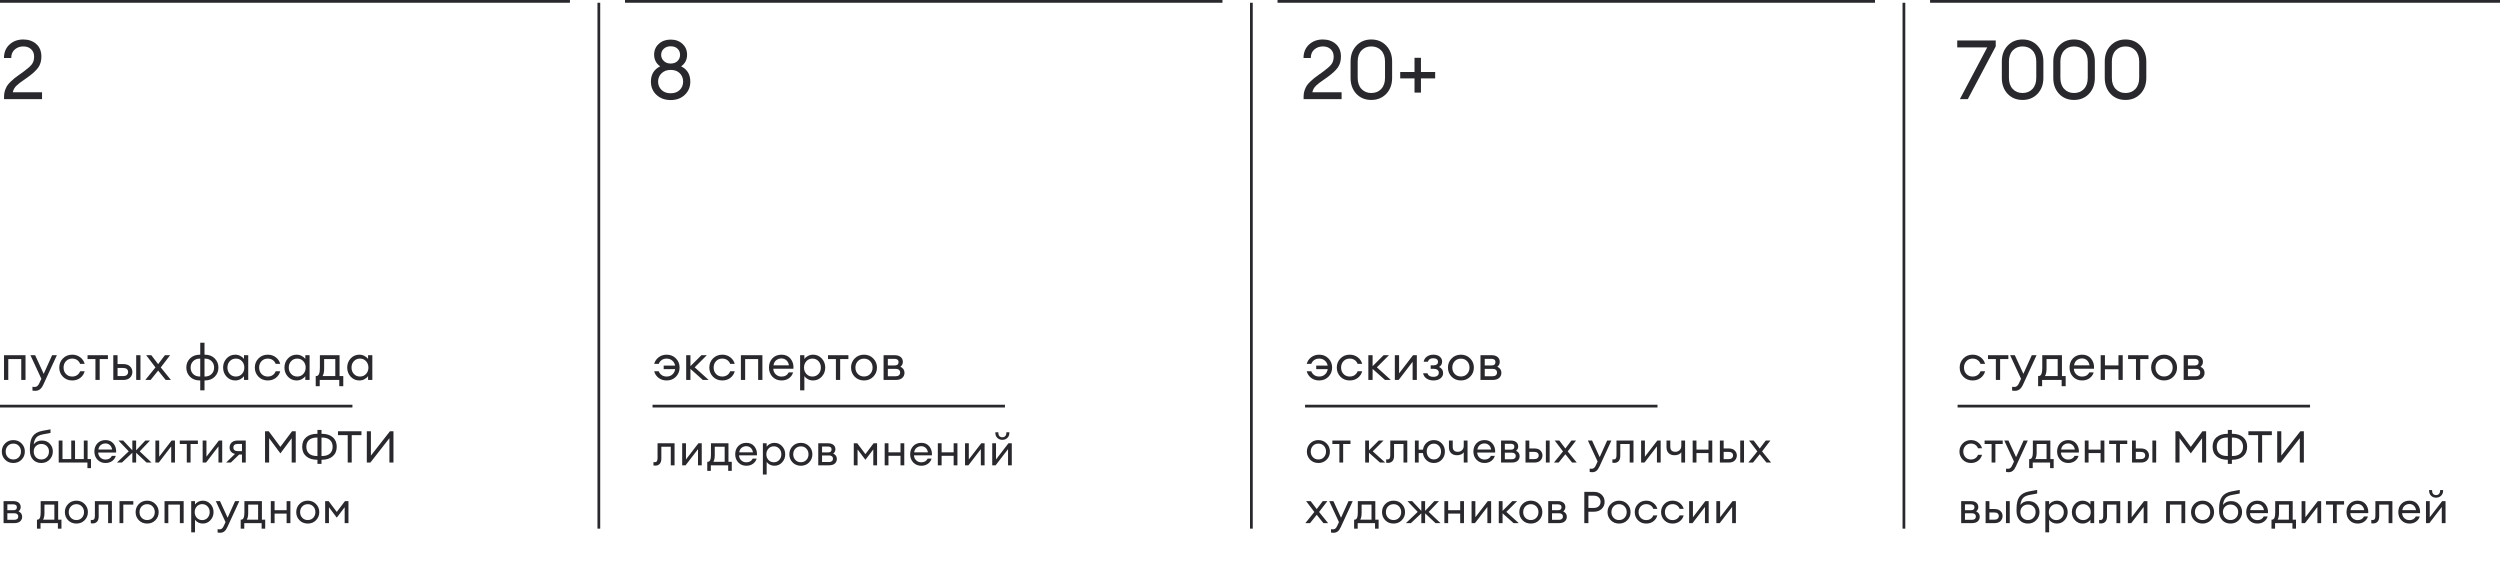 <?xml version="1.0" encoding="UTF-8"?> <svg xmlns="http://www.w3.org/2000/svg" width="908" height="206" viewBox="0 0 908 206" fill="none"> <path d="M4.848 168.16C3.643 168.16 2.64 167.76 1.84 166.96C1.051 166.149 0.656 165.163 0.656 164C0.656 162.837 1.051 161.856 1.84 161.056C2.64 160.245 3.643 159.84 4.848 159.84C6.043 159.84 7.035 160.245 7.824 161.056C8.624 161.856 9.024 162.837 9.024 164C9.024 165.163 8.624 166.149 7.824 166.96C7.035 167.76 6.043 168.16 4.848 168.16ZM2.832 166.048C3.355 166.603 4.027 166.88 4.848 166.88C5.669 166.88 6.336 166.603 6.848 166.048C7.36 165.493 7.616 164.811 7.616 164C7.616 163.189 7.36 162.507 6.848 161.952C6.336 161.397 5.669 161.12 4.848 161.12C4.027 161.12 3.355 161.397 2.832 161.952C2.32 162.507 2.064 163.189 2.064 164C2.064 164.811 2.32 165.493 2.832 166.048ZM14.999 168.16C13.741 168.16 12.732 167.744 11.975 166.912C11.229 166.08 10.855 164.987 10.855 163.632V162.816C10.855 160.853 11.207 159.387 11.911 158.416C12.615 157.435 13.767 156.789 15.367 156.48L18.343 155.936V157.248L15.671 157.744C14.53 157.947 13.703 158.331 13.191 158.896C12.69 159.461 12.375 160.293 12.247 161.392C12.941 160.464 13.922 160 15.191 160C16.396 160 17.362 160.384 18.087 161.152C18.823 161.92 19.191 162.859 19.191 163.968C19.191 165.141 18.791 166.133 17.991 166.944C17.202 167.755 16.204 168.16 14.999 168.16ZM13.015 166.064C13.527 166.608 14.188 166.88 14.999 166.88C15.81 166.88 16.477 166.608 16.999 166.064C17.522 165.52 17.783 164.821 17.783 163.968C17.783 163.168 17.522 162.517 16.999 162.016C16.487 161.504 15.831 161.248 15.031 161.248C14.21 161.248 13.538 161.509 13.015 162.032C12.503 162.544 12.247 163.189 12.247 163.968C12.247 164.821 12.503 165.52 13.015 166.064ZM33.047 166.736V170.016H31.751V168H21.319V160H22.695V166.736H25.879V160H27.255V166.736H30.439V160H31.815V166.736H33.047ZM38.309 168.16C37.146 168.16 36.181 167.765 35.413 166.976C34.656 166.187 34.277 165.195 34.277 164C34.277 162.795 34.645 161.803 35.381 161.024C36.128 160.235 37.114 159.84 38.341 159.84C39.578 159.84 40.549 160.277 41.253 161.152C41.957 162.027 42.266 163.099 42.181 164.368H35.669C35.69 165.093 35.957 165.701 36.469 166.192C36.981 166.672 37.6 166.912 38.325 166.912C39.413 166.912 40.186 166.464 40.645 165.568H42.053C41.85 166.315 41.418 166.933 40.757 167.424C40.096 167.915 39.28 168.16 38.309 168.16ZM39.877 161.632C39.44 161.248 38.912 161.056 38.293 161.056C37.674 161.056 37.12 161.243 36.629 161.616C36.149 161.989 35.85 162.544 35.733 163.28H40.725C40.597 162.555 40.314 162.005 39.877 161.632ZM53.235 168L49.443 164.448V168H48.067V164.448L44.275 168H42.467L46.755 163.92L43.027 160H44.739L48.067 163.552V160H49.443V163.552L52.787 160H54.483L50.755 163.936L55.043 168H53.235ZM57.672 168H56.44V160H57.816V165.872L62.328 160H63.544V168H62.184V162.128L57.672 168ZM67.838 168V161.264H65.294V160H71.871V161.264H69.215V168H67.838ZM74.835 168H73.603V160H74.98V165.872L79.492 160H80.707V168H79.347V162.128L74.835 168ZM82.122 168L85.354 164.864C84.725 164.715 84.24 164.437 83.898 164.032C83.557 163.616 83.386 163.12 83.386 162.544C83.386 161.808 83.637 161.2 84.138 160.72C84.65 160.24 85.37 160 86.298 160H89.258V168H87.882V165.088H86.858L83.85 168H82.122ZM86.378 163.856H87.882V161.232H86.378C85.301 161.232 84.762 161.675 84.762 162.56C84.762 162.976 84.901 163.296 85.178 163.52C85.466 163.744 85.866 163.856 86.378 163.856ZM96.26 156.64H97.62L101.828 162.304L106.068 156.64H107.412V168H105.94V159.168L101.844 164.672L97.748 159.168V168H96.26V156.64ZM115.296 165.632V158.912H115.2C113.909 158.901 112.928 159.195 112.256 159.792C111.595 160.379 111.264 161.2 111.264 162.256C111.264 163.323 111.595 164.155 112.256 164.752C112.917 165.339 113.899 165.632 115.2 165.632H115.296ZM116.768 168.48H115.296V166.992H115.216C113.531 166.992 112.197 166.571 111.216 165.728C110.245 164.885 109.76 163.728 109.76 162.256C109.76 160.784 110.245 159.632 111.216 158.8C112.187 157.968 113.52 157.552 115.216 157.552H115.296V156.16H116.768V157.552H116.864C118.56 157.552 119.888 157.968 120.848 158.8C121.819 159.632 122.304 160.784 122.304 162.256C122.304 163.728 121.813 164.885 120.832 165.728C119.861 166.571 118.539 166.992 116.864 166.992H116.768V168.48ZM116.768 165.632H116.864C118.165 165.632 119.147 165.339 119.808 164.752C120.48 164.155 120.816 163.323 120.816 162.256C120.816 161.2 120.48 160.379 119.808 159.792C119.136 159.195 118.155 158.901 116.864 158.912H116.768V165.632ZM126.29 168V158.048H122.754V156.64H131.282V158.048H127.746V168H126.29ZM134.521 168H133.225V156.64H134.713V165.472L141.625 156.64H142.905V168H141.433V159.152L134.521 168ZM1.296 190V182H4.784C5.669 182 6.347 182.197 6.816 182.592C7.285 182.987 7.52 183.515 7.52 184.176C7.52 184.805 7.259 185.323 6.736 185.728C7.611 186.155 8.048 186.805 8.048 187.68C8.048 188.352 7.808 188.907 7.328 189.344C6.848 189.781 6.128 190 5.168 190H1.296ZM2.672 188.8H5.248C5.675 188.8 6.011 188.693 6.256 188.48C6.512 188.267 6.64 187.973 6.64 187.6C6.64 187.227 6.512 186.939 6.256 186.736C6.011 186.523 5.675 186.416 5.248 186.416H2.672V188.8ZM2.672 185.312H4.896C5.717 185.312 6.128 184.955 6.128 184.24C6.128 183.867 6.011 183.6 5.776 183.44C5.541 183.269 5.248 183.184 4.896 183.184H2.672V185.312ZM13.426 188.736H13.618C14.386 188.736 14.77 187.872 14.77 186.144V182H21.122V188.736H22.322V192.016H21.026V190H14.722V192.016H13.426V188.736ZM16.146 183.264V186.368C16.146 187.371 15.981 188.16 15.65 188.736H19.746V183.264H16.146ZM27.75 190.16C26.544 190.16 25.542 189.76 24.742 188.96C23.953 188.149 23.558 187.163 23.558 186C23.558 184.837 23.953 183.856 24.742 183.056C25.542 182.245 26.544 181.84 27.75 181.84C28.945 181.84 29.936 182.245 30.726 183.056C31.526 183.856 31.926 184.837 31.926 186C31.926 187.163 31.526 188.149 30.726 188.96C29.936 189.76 28.945 190.16 27.75 190.16ZM25.734 188.048C26.256 188.603 26.928 188.88 27.75 188.88C28.571 188.88 29.238 188.603 29.75 188.048C30.262 187.493 30.518 186.811 30.518 186C30.518 185.189 30.262 184.507 29.75 183.952C29.238 183.397 28.571 183.12 27.75 183.12C26.928 183.12 26.256 183.397 25.734 183.952C25.222 184.507 24.966 185.189 24.966 186C24.966 186.811 25.222 187.493 25.734 188.048ZM33.696 190.112C33.333 190.112 33.093 190.096 32.976 190.064V188.832C33.051 188.853 33.221 188.864 33.488 188.864C33.819 188.864 34.064 188.752 34.224 188.528C34.384 188.293 34.464 187.883 34.464 187.296V182H40.64V190H39.264V183.264H35.84V187.584C35.84 188.405 35.643 189.035 35.248 189.472C34.853 189.899 34.336 190.112 33.696 190.112ZM43.408 190V182H48.416V183.264H44.785V190H43.408ZM53.449 190.16C52.243 190.16 51.241 189.76 50.441 188.96C49.651 188.149 49.257 187.163 49.257 186C49.257 184.837 49.651 183.856 50.441 183.056C51.241 182.245 52.243 181.84 53.449 181.84C54.643 181.84 55.635 182.245 56.425 183.056C57.225 183.856 57.625 184.837 57.625 186C57.625 187.163 57.225 188.149 56.425 188.96C55.635 189.76 54.643 190.16 53.449 190.16ZM51.433 188.048C51.955 188.603 52.627 188.88 53.449 188.88C54.27 188.88 54.937 188.603 55.449 188.048C55.961 187.493 56.217 186.811 56.217 186C56.217 185.189 55.961 184.507 55.449 183.952C54.937 183.397 54.27 183.12 53.449 183.12C52.627 183.12 51.955 183.397 51.433 183.952C50.921 184.507 50.665 185.189 50.665 186C50.665 186.811 50.921 187.493 51.433 188.048ZM59.76 190V182H66.704V190H65.328V183.264H61.136V190H59.76ZM70.827 193.344H69.451V182H70.827V183.232C71.104 182.827 71.494 182.496 71.995 182.24C72.507 181.973 73.056 181.84 73.643 181.84C74.752 181.84 75.68 182.245 76.427 183.056C77.184 183.867 77.563 184.848 77.563 186C77.563 187.152 77.184 188.133 76.427 188.944C75.68 189.755 74.752 190.16 73.643 190.16C73.056 190.16 72.507 190.032 71.995 189.776C71.494 189.509 71.104 189.173 70.827 188.768V193.344ZM71.483 188.064C71.995 188.619 72.646 188.896 73.435 188.896C74.224 188.896 74.875 188.619 75.387 188.064C75.899 187.509 76.155 186.821 76.155 186C76.155 185.179 75.899 184.491 75.387 183.936C74.875 183.381 74.224 183.104 73.435 183.104C72.646 183.104 71.995 183.381 71.483 183.936C70.971 184.491 70.715 185.179 70.715 186C70.715 186.821 70.971 187.509 71.483 188.064ZM86.924 182L82.588 191.424C82.258 192.16 81.885 192.688 81.469 193.008C81.063 193.339 80.551 193.504 79.933 193.504C79.538 193.504 79.239 193.477 79.037 193.424V192.208C79.197 192.24 79.458 192.256 79.82 192.256C80.418 192.256 80.898 191.851 81.26 191.04L81.916 189.632L78.38 182H79.9L82.668 188.032L85.388 182H86.924ZM87.425 188.736H87.617C88.385 188.736 88.769 187.872 88.769 186.144V182H95.121V188.736H96.321V192.016H95.025V190H88.721V192.016H87.425V188.736ZM90.145 183.264V186.368C90.145 187.371 89.98 188.16 89.649 188.736H93.745V183.264H90.145ZM98.353 190V182H99.729V185.296H104.097V182H105.473V190H104.097V186.544H99.729V190H98.353ZM111.784 190.16C110.578 190.16 109.576 189.76 108.776 188.96C107.986 188.149 107.592 187.163 107.592 186C107.592 184.837 107.986 183.856 108.776 183.056C109.576 182.245 110.578 181.84 111.784 181.84C112.978 181.84 113.97 182.245 114.76 183.056C115.56 183.856 115.96 184.837 115.96 186C115.96 187.163 115.56 188.149 114.76 188.96C113.97 189.76 112.978 190.16 111.784 190.16ZM109.768 188.048C110.29 188.603 110.962 188.88 111.784 188.88C112.605 188.88 113.272 188.603 113.784 188.048C114.296 187.493 114.552 186.811 114.552 186C114.552 185.189 114.296 184.507 113.784 183.952C113.272 183.397 112.605 183.12 111.784 183.12C110.962 183.12 110.29 183.397 109.768 183.952C109.256 184.507 109 185.189 109 186C109 186.811 109.256 187.493 109.768 188.048ZM118.095 182H119.359L122.319 185.936L125.295 182H126.559V190H125.183V184.224L122.319 188L119.471 184.224V190H118.095V182Z" fill="#28282D"></path> <path d="M238.056 169.112C237.693 169.112 237.453 169.096 237.336 169.064V167.832C237.411 167.853 237.581 167.864 237.848 167.864C238.179 167.864 238.424 167.752 238.584 167.528C238.744 167.293 238.824 166.883 238.824 166.296V161H245V169H243.624V162.264H240.2V166.584C240.2 167.405 240.003 168.035 239.608 168.472C239.213 168.899 238.696 169.112 238.056 169.112ZM249 169H247.768V161H249.145V166.872L253.657 161H254.873V169H253.513V163.128L249 169ZM256.879 167.736H257.071C257.839 167.736 258.223 166.872 258.223 165.144V161H264.575V167.736H265.775V171.016H264.479V169H258.175V171.016H256.879V167.736ZM259.599 162.264V165.368C259.599 166.371 259.434 167.16 259.103 167.736H263.199V162.264H259.599ZM271.059 169.16C269.896 169.16 268.931 168.765 268.163 167.976C267.406 167.187 267.027 166.195 267.027 165C267.027 163.795 267.395 162.803 268.131 162.024C268.878 161.235 269.864 160.84 271.091 160.84C272.328 160.84 273.299 161.277 274.003 162.152C274.707 163.027 275.016 164.099 274.931 165.368H268.419C268.44 166.093 268.707 166.701 269.219 167.192C269.731 167.672 270.35 167.912 271.075 167.912C272.163 167.912 272.936 167.464 273.395 166.568H274.803C274.6 167.315 274.168 167.933 273.507 168.424C272.846 168.915 272.03 169.16 271.059 169.16ZM272.627 162.632C272.19 162.248 271.662 162.056 271.043 162.056C270.424 162.056 269.87 162.243 269.379 162.616C268.899 162.989 268.6 163.544 268.483 164.28H273.475C273.347 163.555 273.064 163.005 272.627 162.632ZM278.453 172.344H277.077V161H278.453V162.232C278.73 161.827 279.119 161.496 279.621 161.24C280.133 160.973 280.682 160.84 281.269 160.84C282.378 160.84 283.306 161.245 284.053 162.056C284.81 162.867 285.189 163.848 285.189 165C285.189 166.152 284.81 167.133 284.053 167.944C283.306 168.755 282.378 169.16 281.269 169.16C280.682 169.16 280.133 169.032 279.621 168.776C279.119 168.509 278.73 168.173 278.453 167.768V172.344ZM279.109 167.064C279.621 167.619 280.271 167.896 281.061 167.896C281.85 167.896 282.501 167.619 283.013 167.064C283.525 166.509 283.781 165.821 283.781 165C283.781 164.179 283.525 163.491 283.013 162.936C282.501 162.381 281.85 162.104 281.061 162.104C280.271 162.104 279.621 162.381 279.109 162.936C278.597 163.491 278.341 164.179 278.341 165C278.341 165.821 278.597 166.509 279.109 167.064ZM290.882 169.16C289.677 169.16 288.674 168.76 287.874 167.96C287.085 167.149 286.69 166.163 286.69 165C286.69 163.837 287.085 162.856 287.874 162.056C288.674 161.245 289.677 160.84 290.882 160.84C292.077 160.84 293.069 161.245 293.858 162.056C294.658 162.856 295.058 163.837 295.058 165C295.058 166.163 294.658 167.149 293.858 167.96C293.069 168.76 292.077 169.16 290.882 169.16ZM288.866 167.048C289.389 167.603 290.061 167.88 290.882 167.88C291.704 167.88 292.37 167.603 292.882 167.048C293.394 166.493 293.65 165.811 293.65 165C293.65 164.189 293.394 163.507 292.882 162.952C292.37 162.397 291.704 162.12 290.882 162.12C290.061 162.12 289.389 162.397 288.866 162.952C288.354 163.507 288.098 164.189 288.098 165C288.098 165.811 288.354 166.493 288.866 167.048ZM297.193 169V161H300.681C301.567 161 302.244 161.197 302.713 161.592C303.183 161.987 303.417 162.515 303.417 163.176C303.417 163.805 303.156 164.323 302.633 164.728C303.508 165.155 303.945 165.805 303.945 166.68C303.945 167.352 303.705 167.907 303.225 168.344C302.745 168.781 302.025 169 301.065 169H297.193ZM298.569 167.8H301.145C301.572 167.8 301.908 167.693 302.153 167.48C302.409 167.267 302.537 166.973 302.537 166.6C302.537 166.227 302.409 165.939 302.153 165.736C301.908 165.523 301.572 165.416 301.145 165.416H298.569V167.8ZM298.569 164.312H300.793C301.615 164.312 302.025 163.955 302.025 163.24C302.025 162.867 301.908 162.6 301.673 162.44C301.439 162.269 301.145 162.184 300.793 162.184H298.569V164.312ZM310.092 161H311.356L314.316 164.936L317.292 161H318.556V169H317.18V163.224L314.316 167L311.468 163.224V169H310.092V161ZM321.314 169V161H322.69V164.296H327.058V161H328.434V169H327.058V165.544H322.69V169H321.314ZM334.601 169.16C333.438 169.16 332.473 168.765 331.705 167.976C330.948 167.187 330.569 166.195 330.569 165C330.569 163.795 330.937 162.803 331.673 162.024C332.42 161.235 333.406 160.84 334.633 160.84C335.87 160.84 336.841 161.277 337.545 162.152C338.249 163.027 338.558 164.099 338.473 165.368H331.961C331.982 166.093 332.249 166.701 332.761 167.192C333.273 167.672 333.892 167.912 334.617 167.912C335.705 167.912 336.478 167.464 336.937 166.568H338.345C338.142 167.315 337.71 167.933 337.049 168.424C336.388 168.915 335.572 169.16 334.601 169.16ZM336.169 162.632C335.732 162.248 335.204 162.056 334.585 162.056C333.966 162.056 333.412 162.243 332.921 162.616C332.441 162.989 332.142 163.544 332.025 164.28H337.017C336.889 163.555 336.606 163.005 336.169 162.632ZM340.619 169V161H341.995V164.296H346.363V161H347.739V169H346.363V165.544H341.995V169H340.619ZM351.729 169H350.497V161H351.873V166.872L356.385 161H357.601V169H356.241V163.128L351.729 169ZM361.608 169H360.376V161H361.752V166.872L366.264 161H367.48V169H366.12V163.128L361.608 169ZM365.864 159.048C365.384 159.517 364.781 159.752 364.056 159.752C363.331 159.752 362.723 159.517 362.232 159.048C361.752 158.579 361.512 157.965 361.512 157.208V157H362.6V157.208C362.6 157.72 362.733 158.12 363 158.408C363.277 158.685 363.629 158.824 364.056 158.824C364.483 158.824 364.829 158.685 365.096 158.408C365.373 158.12 365.512 157.72 365.512 157.208V157H366.6V157.208C366.6 157.965 366.355 158.579 365.864 159.048Z" fill="#28282D"></path> <path d="M478.848 168.16C477.643 168.16 476.64 167.76 475.84 166.96C475.051 166.149 474.656 165.163 474.656 164C474.656 162.837 475.051 161.856 475.84 161.056C476.64 160.245 477.643 159.84 478.848 159.84C480.043 159.84 481.035 160.245 481.824 161.056C482.624 161.856 483.024 162.837 483.024 164C483.024 165.163 482.624 166.149 481.824 166.96C481.035 167.76 480.043 168.16 478.848 168.16ZM476.832 166.048C477.355 166.603 478.027 166.88 478.848 166.88C479.669 166.88 480.336 166.603 480.848 166.048C481.36 165.493 481.616 164.811 481.616 164C481.616 163.189 481.36 162.507 480.848 161.952C480.336 161.397 479.669 161.12 478.848 161.12C478.027 161.12 477.355 161.397 476.832 161.952C476.32 162.507 476.064 163.189 476.064 164C476.064 164.811 476.32 165.493 476.832 166.048ZM486.46 168V161.264H483.916V160H490.492V161.264H487.836V168H486.46ZM501.214 168L497.214 164.432V168H495.838V160H497.214V163.552L500.766 160H502.51L498.59 163.92L503.102 168H501.214ZM504.18 168.112C503.818 168.112 503.578 168.096 503.46 168.064V166.832C503.535 166.853 503.706 166.864 503.972 166.864C504.303 166.864 504.548 166.752 504.708 166.528C504.868 166.293 504.948 165.883 504.948 165.296V160H511.124V168H509.748V161.264H506.324V165.584C506.324 166.405 506.127 167.035 505.732 167.472C505.338 167.899 504.82 168.112 504.18 168.112ZM520.773 168.16C519.717 168.16 518.821 167.819 518.085 167.136C517.36 166.453 516.933 165.589 516.805 164.544H515.269V168H513.893V160H515.269V163.312H516.821C516.981 162.299 517.418 161.467 518.133 160.816C518.858 160.165 519.738 159.84 520.773 159.84C521.936 159.84 522.896 160.24 523.653 161.04C524.41 161.84 524.789 162.827 524.789 164C524.789 165.173 524.41 166.16 523.653 166.96C522.896 167.76 521.936 168.16 520.773 168.16ZM518.901 166.048C519.392 166.592 520.016 166.864 520.773 166.864C521.53 166.864 522.154 166.592 522.645 166.048C523.136 165.493 523.381 164.811 523.381 164C523.381 163.189 523.136 162.512 522.645 161.968C522.154 161.413 521.53 161.136 520.773 161.136C520.016 161.136 519.392 161.408 518.901 161.952C518.421 162.496 518.181 163.179 518.181 164C518.181 164.811 518.421 165.493 518.901 166.048ZM533.008 168H531.632V164.272C531.419 164.603 531.094 164.864 530.656 165.056C530.219 165.248 529.728 165.344 529.184 165.344C528.288 165.344 527.574 165.088 527.04 164.576C526.518 164.064 526.256 163.344 526.256 162.416V160H527.632V162.272C527.632 163.488 528.256 164.096 529.504 164.096C530.048 164.096 530.539 163.909 530.976 163.536C531.414 163.152 531.632 162.613 531.632 161.92V160H533.008V168ZM539.168 168.16C538.005 168.16 537.04 167.765 536.272 166.976C535.514 166.187 535.136 165.195 535.136 164C535.136 162.795 535.504 161.803 536.24 161.024C536.986 160.235 537.973 159.84 539.2 159.84C540.437 159.84 541.408 160.277 542.112 161.152C542.816 162.027 543.125 163.099 543.04 164.368H536.528C536.549 165.093 536.816 165.701 537.328 166.192C537.84 166.672 538.458 166.912 539.184 166.912C540.272 166.912 541.045 166.464 541.504 165.568H542.912C542.709 166.315 542.277 166.933 541.616 167.424C540.954 167.915 540.138 168.16 539.168 168.16ZM540.736 161.632C540.298 161.248 539.77 161.056 539.152 161.056C538.533 161.056 537.978 161.243 537.488 161.616C537.008 161.989 536.709 162.544 536.592 163.28H541.584C541.456 162.555 541.173 162.005 540.736 161.632ZM545.185 168V160H548.673C549.559 160 550.236 160.197 550.705 160.592C551.175 160.987 551.409 161.515 551.409 162.176C551.409 162.805 551.148 163.323 550.625 163.728C551.5 164.155 551.937 164.805 551.937 165.68C551.937 166.352 551.697 166.907 551.217 167.344C550.737 167.781 550.017 168 549.057 168H545.185ZM546.561 166.8H549.137C549.564 166.8 549.9 166.693 550.145 166.48C550.401 166.267 550.529 165.973 550.529 165.6C550.529 165.227 550.401 164.939 550.145 164.736C549.9 164.523 549.564 164.416 549.137 164.416H546.561V166.8ZM546.561 163.312H548.785C549.607 163.312 550.017 162.955 550.017 162.24C550.017 161.867 549.9 161.6 549.665 161.44C549.431 161.269 549.137 161.184 548.785 161.184H546.561V163.312ZM561.456 168V160H562.832V168H561.456ZM554.064 168V160H555.44V162.88H557.296C558.256 162.88 558.981 163.131 559.472 163.632C559.973 164.133 560.224 164.731 560.224 165.424C560.224 166.128 559.973 166.736 559.472 167.248C558.971 167.749 558.24 168 557.28 168H554.064ZM555.44 164.128V166.752H557.232C557.744 166.752 558.139 166.635 558.416 166.4C558.704 166.165 558.848 165.84 558.848 165.424C558.848 165.008 558.709 164.688 558.432 164.464C558.155 164.24 557.76 164.128 557.248 164.128H555.44ZM570.975 168L568.543 164.976L566.111 168H564.399L567.679 163.952L564.671 160H566.335L568.543 162.896L570.735 160H572.415L569.391 163.952L572.671 168H570.975ZM585.264 160L580.928 169.424C580.597 170.16 580.224 170.688 579.808 171.008C579.403 171.339 578.891 171.504 578.272 171.504C577.877 171.504 577.579 171.477 577.376 171.424V170.208C577.536 170.24 577.797 170.256 578.16 170.256C578.757 170.256 579.237 169.851 579.6 169.04L580.256 167.632L576.72 160H578.24L581.008 166.032L583.728 160H585.264ZM586.339 168.112C585.976 168.112 585.736 168.096 585.619 168.064V166.832C585.694 166.853 585.864 166.864 586.131 166.864C586.462 166.864 586.707 166.752 586.867 166.528C587.027 166.293 587.107 165.883 587.107 165.296V160H593.283V168H591.907V161.264H588.483V165.584C588.483 166.405 588.286 167.035 587.891 167.472C587.496 167.899 586.979 168.112 586.339 168.112ZM597.284 168H596.052V160H597.428V165.872L601.94 160H603.156V168H601.796V162.128L597.284 168ZM612.026 168H610.65V164.272C610.437 164.603 610.112 164.864 609.674 165.056C609.237 165.248 608.746 165.344 608.202 165.344C607.306 165.344 606.592 165.088 606.058 164.576C605.536 164.064 605.274 163.344 605.274 162.416V160H606.65V162.272C606.65 163.488 607.274 164.096 608.522 164.096C609.066 164.096 609.557 163.909 609.994 163.536C610.432 163.152 610.65 162.613 610.65 161.92V160H612.026V168ZM614.778 168V160H616.154V163.296H620.522V160H621.898V168H620.522V164.544H616.154V168H614.778ZM632.049 168V160H633.425V168H632.049ZM624.657 168V160H626.033V162.88H627.889C628.849 162.88 629.574 163.131 630.065 163.632C630.566 164.133 630.817 164.731 630.817 165.424C630.817 166.128 630.566 166.736 630.065 167.248C629.563 167.749 628.833 168 627.873 168H624.657ZM626.033 164.128V166.752H627.825C628.337 166.752 628.731 166.635 629.009 166.4C629.297 166.165 629.441 165.84 629.441 165.424C629.441 165.008 629.302 164.688 629.025 164.464C628.747 164.24 628.353 164.128 627.841 164.128H626.033ZM641.568 168L639.136 164.976L636.704 168H634.992L638.272 163.952L635.264 160H636.928L639.136 162.896L641.328 160H643.008L639.984 163.952L643.264 168H641.568ZM480.672 190L478.24 186.976L475.808 190H474.096L477.376 185.952L474.368 182H476.032L478.24 184.896L480.432 182H482.112L479.088 185.952L482.368 190H480.672ZM491.316 182L486.98 191.424C486.65 192.16 486.276 192.688 485.86 193.008C485.455 193.339 484.943 193.504 484.324 193.504C483.93 193.504 483.631 193.477 483.428 193.424V192.208C483.588 192.24 483.85 192.256 484.212 192.256C484.81 192.256 485.29 191.851 485.652 191.04L486.308 189.632L482.772 182H484.292L487.06 188.032L489.78 182H491.316ZM491.817 188.736H492.009C492.777 188.736 493.161 187.872 493.161 186.144V182H499.513V188.736H500.713V192.016H499.417V190H493.113V192.016H491.817V188.736ZM494.537 183.264V186.368C494.537 187.371 494.371 188.16 494.041 188.736H498.137V183.264H494.537ZM506.14 190.16C504.935 190.16 503.932 189.76 503.132 188.96C502.343 188.149 501.948 187.163 501.948 186C501.948 184.837 502.343 183.856 503.132 183.056C503.932 182.245 504.935 181.84 506.14 181.84C507.335 181.84 508.327 182.245 509.116 183.056C509.916 183.856 510.316 184.837 510.316 186C510.316 187.163 509.916 188.149 509.116 188.96C508.327 189.76 507.335 190.16 506.14 190.16ZM504.124 188.048C504.647 188.603 505.319 188.88 506.14 188.88C506.962 188.88 507.628 188.603 508.141 188.048C508.652 187.493 508.908 186.811 508.908 186C508.908 185.189 508.652 184.507 508.141 183.952C507.628 183.397 506.962 183.12 506.14 183.12C505.319 183.12 504.647 183.397 504.124 183.952C503.612 184.507 503.356 185.189 503.356 186C503.356 186.811 503.612 187.493 504.124 188.048ZM521.391 190L517.599 186.448V190H516.223V186.448L512.431 190H510.623L514.911 185.92L511.183 182H512.895L516.223 185.552V182H517.599V185.552L520.943 182H522.639L518.911 185.936L523.199 190H521.391ZM524.596 190V182H525.972V185.296H530.34V182H531.716V190H530.34V186.544H525.972V190H524.596ZM535.707 190H534.475V182H535.851V187.872L540.363 182H541.579V190H540.219V184.128L535.707 190ZM549.73 190L545.73 186.432V190H544.354V182H545.73V185.552L549.282 182H551.026L547.106 185.92L551.618 190H549.73ZM556.003 190.16C554.798 190.16 553.795 189.76 552.995 188.96C552.206 188.149 551.811 187.163 551.811 186C551.811 184.837 552.206 183.856 552.995 183.056C553.795 182.245 554.798 181.84 556.003 181.84C557.198 181.84 558.19 182.245 558.979 183.056C559.779 183.856 560.179 184.837 560.179 186C560.179 187.163 559.779 188.149 558.979 188.96C558.19 189.76 557.198 190.16 556.003 190.16ZM553.987 188.048C554.51 188.603 555.182 188.88 556.003 188.88C556.824 188.88 557.491 188.603 558.003 188.048C558.515 187.493 558.771 186.811 558.771 186C558.771 185.189 558.515 184.507 558.003 183.952C557.491 183.397 556.824 183.12 556.003 183.12C555.182 183.12 554.51 183.397 553.987 183.952C553.475 184.507 553.219 185.189 553.219 186C553.219 186.811 553.475 187.493 553.987 188.048ZM562.314 190V182H565.802C566.687 182 567.365 182.197 567.834 182.592C568.303 182.987 568.538 183.515 568.538 184.176C568.538 184.805 568.277 185.323 567.754 185.728C568.629 186.155 569.066 186.805 569.066 187.68C569.066 188.352 568.826 188.907 568.346 189.344C567.866 189.781 567.146 190 566.186 190H562.314ZM563.69 188.8H566.266C566.693 188.8 567.029 188.693 567.274 188.48C567.53 188.267 567.658 187.973 567.658 187.6C567.658 187.227 567.53 186.939 567.274 186.736C567.029 186.523 566.693 186.416 566.266 186.416H563.69V188.8ZM563.69 185.312H565.914C566.735 185.312 567.146 184.955 567.146 184.24C567.146 183.867 567.029 183.6 566.794 183.44C566.559 183.269 566.266 183.184 565.914 183.184H563.69V185.312ZM581.708 179.664C582.434 180.347 582.796 181.211 582.796 182.256C582.796 183.301 582.434 184.165 581.708 184.848C580.994 185.52 580.055 185.856 578.892 185.856H576.908V190H575.42V178.64H578.892C580.055 178.64 580.994 178.981 581.708 179.664ZM580.668 183.856C581.106 183.44 581.324 182.907 581.324 182.256C581.324 181.605 581.106 181.072 580.668 180.656C580.242 180.24 579.65 180.032 578.892 180.032H576.908V184.48H578.892C579.65 184.48 580.242 184.272 580.668 183.856ZM588.049 190.16C586.844 190.16 585.841 189.76 585.041 188.96C584.252 188.149 583.857 187.163 583.857 186C583.857 184.837 584.252 183.856 585.041 183.056C585.841 182.245 586.844 181.84 588.049 181.84C589.244 181.84 590.236 182.245 591.025 183.056C591.825 183.856 592.225 184.837 592.225 186C592.225 187.163 591.825 188.149 591.025 188.96C590.236 189.76 589.244 190.16 588.049 190.16ZM586.033 188.048C586.556 188.603 587.228 188.88 588.049 188.88C588.871 188.88 589.537 188.603 590.049 188.048C590.561 187.493 590.817 186.811 590.817 186C590.817 185.189 590.561 184.507 590.049 183.952C589.537 183.397 588.871 183.12 588.049 183.12C587.228 183.12 586.556 183.397 586.033 183.952C585.521 184.507 585.265 185.189 585.265 186C585.265 186.811 585.521 187.493 586.033 188.048ZM597.912 190.16C596.707 190.16 595.71 189.76 594.92 188.96C594.131 188.149 593.736 187.163 593.736 186C593.736 184.837 594.131 183.856 594.92 183.056C595.71 182.245 596.707 181.84 597.912 181.84C598.904 181.84 599.763 182.117 600.488 182.672C601.214 183.216 601.699 183.931 601.944 184.816H600.472C600.28 184.293 599.96 183.877 599.512 183.568C599.064 183.259 598.531 183.104 597.912 183.104C597.091 183.104 596.419 183.381 595.896 183.936C595.384 184.491 595.128 185.179 595.128 186C595.128 186.821 595.384 187.509 595.896 188.064C596.419 188.619 597.091 188.896 597.912 188.896C598.531 188.896 599.064 188.741 599.512 188.432C599.96 188.123 600.28 187.707 600.472 187.184H601.944C601.71 188.069 601.23 188.789 600.504 189.344C599.779 189.888 598.915 190.16 597.912 190.16ZM607.479 190.16C606.273 190.16 605.276 189.76 604.487 188.96C603.697 188.149 603.303 187.163 603.303 186C603.303 184.837 603.697 183.856 604.487 183.056C605.276 182.245 606.273 181.84 607.479 181.84C608.471 181.84 609.329 182.117 610.055 182.672C610.78 183.216 611.265 183.931 611.511 184.816H610.039C609.847 184.293 609.527 183.877 609.079 183.568C608.631 183.259 608.097 183.104 607.479 183.104C606.657 183.104 605.985 183.381 605.463 183.936C604.951 184.491 604.695 185.179 604.695 186C604.695 186.821 604.951 187.509 605.463 188.064C605.985 188.619 606.657 188.896 607.479 188.896C608.097 188.896 608.631 188.741 609.079 188.432C609.527 188.123 609.847 187.707 610.039 187.184H611.511C611.276 188.069 610.796 188.789 610.071 189.344C609.345 189.888 608.481 190.16 607.479 190.16ZM614.725 190H613.493V182H614.869V187.872L619.381 182H620.597V190H619.237V184.128L614.725 190ZM624.604 190H623.372V182H624.748V187.872L629.26 182H630.476V190H629.116V184.128L624.604 190Z" fill="#28282D"></path> <path d="M715.848 168.16C714.643 168.16 713.645 167.76 712.856 166.96C712.067 166.149 711.672 165.163 711.672 164C711.672 162.837 712.067 161.856 712.856 161.056C713.645 160.245 714.643 159.84 715.848 159.84C716.84 159.84 717.699 160.117 718.424 160.672C719.149 161.216 719.635 161.931 719.88 162.816H718.408C718.216 162.293 717.896 161.877 717.448 161.568C717 161.259 716.467 161.104 715.848 161.104C715.027 161.104 714.355 161.381 713.832 161.936C713.32 162.491 713.064 163.179 713.064 164C713.064 164.821 713.32 165.509 713.832 166.064C714.355 166.619 715.027 166.896 715.848 166.896C716.467 166.896 717 166.741 717.448 166.432C717.896 166.123 718.216 165.707 718.408 165.184H719.88C719.645 166.069 719.165 166.789 718.44 167.344C717.715 167.888 716.851 168.16 715.848 168.16ZM723.351 168V161.264H720.807V160H727.383V161.264H724.727V168H723.351ZM736.492 160L732.156 169.424C731.825 170.16 731.452 170.688 731.036 171.008C730.631 171.339 730.119 171.504 729.5 171.504C729.105 171.504 728.807 171.477 728.604 171.424V170.208C728.764 170.24 729.025 170.256 729.388 170.256C729.985 170.256 730.465 169.851 730.828 169.04L731.484 167.632L727.948 160H729.468L732.236 166.032L734.956 160H736.492ZM736.992 166.736H737.184C737.952 166.736 738.336 165.872 738.336 164.144V160H744.688V166.736H745.888V170.016H744.592V168H738.288V170.016H736.992V166.736ZM739.712 161.264V164.368C739.712 165.371 739.547 166.16 739.216 166.736H743.312V161.264H739.712ZM751.172 168.16C750.009 168.16 749.044 167.765 748.276 166.976C747.519 166.187 747.14 165.195 747.14 164C747.14 162.795 747.508 161.803 748.244 161.024C748.991 160.235 749.977 159.84 751.204 159.84C752.441 159.84 753.412 160.277 754.116 161.152C754.82 162.027 755.129 163.099 755.044 164.368H748.532C748.553 165.093 748.82 165.701 749.332 166.192C749.844 166.672 750.463 166.912 751.188 166.912C752.276 166.912 753.049 166.464 753.508 165.568H754.916C754.713 166.315 754.281 166.933 753.62 167.424C752.959 167.915 752.143 168.16 751.172 168.16ZM752.74 161.632C752.303 161.248 751.775 161.056 751.156 161.056C750.537 161.056 749.983 161.243 749.492 161.616C749.012 161.989 748.713 162.544 748.596 163.28H753.588C753.46 162.555 753.177 162.005 752.74 161.632ZM757.19 168V160H758.566V163.296H762.934V160H764.31V168H762.934V164.544H758.566V168H757.19ZM768.588 168V161.264H766.044V160H772.62V161.264H769.964V168H768.588ZM781.745 168V160H783.121V168H781.745ZM774.353 168V160H775.729V162.88H777.585C778.545 162.88 779.271 163.131 779.761 163.632C780.263 164.133 780.513 164.731 780.513 165.424C780.513 166.128 780.263 166.736 779.761 167.248C779.26 167.749 778.529 168 777.569 168H774.353ZM775.729 164.128V166.752H777.521C778.033 166.752 778.428 166.635 778.705 166.4C778.993 166.165 779.137 165.84 779.137 165.424C779.137 165.008 778.999 164.688 778.721 164.464C778.444 164.24 778.049 164.128 777.537 164.128H775.729ZM790.116 156.64H791.476L795.684 162.304L799.924 156.64H801.268V168H799.796V159.168L795.7 164.672L791.604 159.168V168H790.116V156.64ZM809.152 165.632V158.912H809.056C807.765 158.901 806.784 159.195 806.112 159.792C805.45 160.379 805.12 161.2 805.12 162.256C805.12 163.323 805.45 164.155 806.112 164.752C806.773 165.339 807.754 165.632 809.056 165.632H809.152ZM810.624 168.48H809.152V166.992H809.072C807.386 166.992 806.053 166.571 805.072 165.728C804.101 164.885 803.616 163.728 803.616 162.256C803.616 160.784 804.101 159.632 805.072 158.8C806.042 157.968 807.376 157.552 809.072 157.552H809.152V156.16H810.624V157.552H810.72C812.416 157.552 813.744 157.968 814.704 158.8C815.674 159.632 816.16 160.784 816.16 162.256C816.16 163.728 815.669 164.885 814.688 165.728C813.717 166.571 812.394 166.992 810.72 166.992H810.624V168.48ZM810.624 165.632H810.72C812.021 165.632 813.002 165.339 813.664 164.752C814.336 164.155 814.672 163.323 814.672 162.256C814.672 161.2 814.336 160.379 813.664 159.792C812.992 159.195 812.01 158.901 810.72 158.912H810.624V165.632ZM820.146 168V158.048H816.61V156.64H825.138V158.048H821.602V168H820.146ZM828.376 168H827.08V156.64H828.568V165.472L835.48 156.64H836.76V168H835.288V159.152L828.376 168ZM712.296 190V182H715.784C716.669 182 717.347 182.197 717.816 182.592C718.285 182.987 718.52 183.515 718.52 184.176C718.52 184.805 718.259 185.323 717.736 185.728C718.611 186.155 719.048 186.805 719.048 187.68C719.048 188.352 718.808 188.907 718.328 189.344C717.848 189.781 717.128 190 716.168 190H712.296ZM713.672 188.8H716.248C716.675 188.8 717.011 188.693 717.256 188.48C717.512 188.267 717.64 187.973 717.64 187.6C717.64 187.227 717.512 186.939 717.256 186.736C717.011 186.523 716.675 186.416 716.248 186.416H713.672V188.8ZM713.672 185.312H715.896C716.717 185.312 717.128 184.955 717.128 184.24C717.128 183.867 717.011 183.6 716.776 183.44C716.541 183.269 716.248 183.184 715.896 183.184H713.672V185.312ZM728.567 190V182H729.943V190H728.567ZM721.175 190V182H722.551V184.88H724.407C725.367 184.88 726.092 185.131 726.583 185.632C727.084 186.133 727.335 186.731 727.335 187.424C727.335 188.128 727.084 188.736 726.583 189.248C726.081 189.749 725.351 190 724.391 190H721.175ZM722.551 186.128V188.752H724.343C724.855 188.752 725.249 188.635 725.527 188.4C725.815 188.165 725.959 187.84 725.959 187.424C725.959 187.008 725.82 186.688 725.543 186.464C725.265 186.24 724.871 186.128 724.359 186.128H722.551ZM736.55 190.16C735.291 190.16 734.283 189.744 733.526 188.912C732.779 188.08 732.406 186.987 732.406 185.632V184.816C732.406 182.853 732.758 181.387 733.462 180.416C734.166 179.435 735.318 178.789 736.918 178.48L739.894 177.936V179.248L737.222 179.744C736.08 179.947 735.254 180.331 734.742 180.896C734.24 181.461 733.926 182.293 733.798 183.392C734.491 182.464 735.472 182 736.742 182C737.947 182 738.912 182.384 739.638 183.152C740.374 183.92 740.742 184.859 740.742 185.968C740.742 187.141 740.342 188.133 739.542 188.944C738.752 189.755 737.755 190.16 736.55 190.16ZM734.566 188.064C735.078 188.608 735.739 188.88 736.55 188.88C737.36 188.88 738.027 188.608 738.55 188.064C739.072 187.52 739.334 186.821 739.334 185.968C739.334 185.168 739.072 184.517 738.55 184.016C738.038 183.504 737.382 183.248 736.582 183.248C735.76 183.248 735.088 183.509 734.566 184.032C734.054 184.544 733.798 185.189 733.798 185.968C733.798 186.821 734.054 187.52 734.566 188.064ZM744.246 193.344H742.87V182H744.246V183.232C744.523 182.827 744.912 182.496 745.414 182.24C745.926 181.973 746.475 181.84 747.062 181.84C748.171 181.84 749.099 182.245 749.846 183.056C750.603 183.867 750.982 184.848 750.982 186C750.982 187.152 750.603 188.133 749.846 188.944C749.099 189.755 748.171 190.16 747.062 190.16C746.475 190.16 745.926 190.032 745.414 189.776C744.912 189.509 744.523 189.173 744.246 188.768V193.344ZM744.902 188.064C745.414 188.619 746.064 188.896 746.854 188.896C747.643 188.896 748.294 188.619 748.806 188.064C749.318 187.509 749.574 186.821 749.574 186C749.574 185.179 749.318 184.491 748.806 183.936C748.294 183.381 747.643 183.104 746.854 183.104C746.064 183.104 745.414 183.381 744.902 183.936C744.39 184.491 744.134 185.179 744.134 186C744.134 186.821 744.39 187.509 744.902 188.064ZM756.419 190.16C755.31 190.16 754.377 189.755 753.619 188.944C752.873 188.133 752.499 187.152 752.499 186C752.499 184.848 752.873 183.867 753.619 183.056C754.377 182.245 755.31 181.84 756.419 181.84C757.006 181.84 757.55 181.973 758.051 182.24C758.563 182.496 758.958 182.827 759.235 183.232V182H760.611V190H759.235V188.768C758.958 189.173 758.563 189.509 758.051 189.776C757.55 190.032 757.006 190.16 756.419 190.16ZM756.627 188.896C757.417 188.896 758.067 188.619 758.579 188.064C759.091 187.509 759.347 186.821 759.347 186C759.347 185.179 759.091 184.491 758.579 183.936C758.067 183.381 757.417 183.104 756.627 183.104C755.827 183.104 755.171 183.381 754.659 183.936C754.147 184.491 753.891 185.179 753.891 186C753.891 186.821 754.147 187.509 754.659 188.064C755.171 188.619 755.827 188.896 756.627 188.896ZM763.122 190.112C762.759 190.112 762.519 190.096 762.402 190.064V188.832C762.476 188.853 762.647 188.864 762.914 188.864C763.244 188.864 763.49 188.752 763.65 188.528C763.81 188.293 763.89 187.883 763.89 187.296V182H770.066V190H768.69V183.264H765.266V187.584C765.266 188.405 765.068 189.035 764.674 189.472C764.279 189.899 763.762 190.112 763.122 190.112ZM774.066 190H772.834V182H774.21V187.872L778.722 182H779.938V190H778.578V184.128L774.066 190ZM786.732 190V182H793.676V190H792.3V183.264H788.108V190H786.732ZM799.976 190.16C798.77 190.16 797.768 189.76 796.968 188.96C796.178 188.149 795.784 187.163 795.784 186C795.784 184.837 796.178 183.856 796.968 183.056C797.768 182.245 798.77 181.84 799.976 181.84C801.17 181.84 802.162 182.245 802.952 183.056C803.752 183.856 804.152 184.837 804.152 186C804.152 187.163 803.752 188.149 802.952 188.96C802.162 189.76 801.17 190.16 799.976 190.16ZM797.96 188.048C798.482 188.603 799.154 188.88 799.976 188.88C800.797 188.88 801.464 188.603 801.976 188.048C802.488 187.493 802.744 186.811 802.744 186C802.744 185.189 802.488 184.507 801.976 183.952C801.464 183.397 800.797 183.12 799.976 183.12C799.154 183.12 798.482 183.397 797.96 183.952C797.448 184.507 797.192 185.189 797.192 186C797.192 186.811 797.448 187.493 797.96 188.048ZM810.127 190.16C808.868 190.16 807.86 189.744 807.103 188.912C806.356 188.08 805.983 186.987 805.983 185.632V184.816C805.983 182.853 806.335 181.387 807.039 180.416C807.743 179.435 808.895 178.789 810.495 178.48L813.471 177.936V179.248L810.799 179.744C809.657 179.947 808.831 180.331 808.319 180.896C807.817 181.461 807.503 182.293 807.375 183.392C808.068 182.464 809.049 182 810.319 182C811.524 182 812.489 182.384 813.215 183.152C813.951 183.92 814.319 184.859 814.319 185.968C814.319 187.141 813.919 188.133 813.119 188.944C812.329 189.755 811.332 190.16 810.127 190.16ZM808.143 188.064C808.655 188.608 809.316 188.88 810.127 188.88C810.937 188.88 811.604 188.608 812.127 188.064C812.649 187.52 812.911 186.821 812.911 185.968C812.911 185.168 812.649 184.517 812.127 184.016C811.615 183.504 810.959 183.248 810.159 183.248C809.337 183.248 808.665 183.509 808.143 184.032C807.631 184.544 807.375 185.189 807.375 185.968C807.375 186.821 807.631 187.52 808.143 188.064ZM819.855 190.16C818.692 190.16 817.727 189.765 816.959 188.976C816.201 188.187 815.823 187.195 815.823 186C815.823 184.795 816.191 183.803 816.927 183.024C817.673 182.235 818.66 181.84 819.887 181.84C821.124 181.84 822.095 182.277 822.799 183.152C823.503 184.027 823.812 185.099 823.727 186.368H817.215C817.236 187.093 817.503 187.701 818.015 188.192C818.527 188.672 819.145 188.912 819.871 188.912C820.959 188.912 821.732 188.464 822.191 187.568H823.599C823.396 188.315 822.964 188.933 822.303 189.424C821.641 189.915 820.825 190.16 819.855 190.16ZM821.423 183.632C820.985 183.248 820.457 183.056 819.839 183.056C819.22 183.056 818.665 183.243 818.175 183.616C817.695 183.989 817.396 184.544 817.279 185.28H822.271C822.143 184.555 821.86 184.005 821.423 183.632ZM825.01 188.736H825.202C825.97 188.736 826.354 187.872 826.354 186.144V182H832.706V188.736H833.906V192.016H832.61V190H826.306V192.016H825.01V188.736ZM827.73 183.264V186.368C827.73 187.371 827.565 188.16 827.234 188.736H831.33V183.264H827.73ZM837.171 190H835.939V182H837.315V187.872L841.827 182H843.043V190H841.683V184.128L837.171 190ZM847.337 190V183.264H844.793V182H851.369V183.264H848.713V190H847.337ZM856.276 190.16C855.113 190.16 854.148 189.765 853.38 188.976C852.623 188.187 852.244 187.195 852.244 186C852.244 184.795 852.612 183.803 853.348 183.024C854.095 182.235 855.081 181.84 856.308 181.84C857.545 181.84 858.516 182.277 859.22 183.152C859.924 184.027 860.233 185.099 860.148 186.368H853.636C853.657 187.093 853.924 187.701 854.436 188.192C854.948 188.672 855.567 188.912 856.292 188.912C857.38 188.912 858.153 188.464 858.612 187.568H860.02C859.817 188.315 859.385 188.933 858.724 189.424C858.063 189.915 857.247 190.16 856.276 190.16ZM857.844 183.632C857.407 183.248 856.879 183.056 856.26 183.056C855.641 183.056 855.087 183.243 854.596 183.616C854.116 183.989 853.817 184.544 853.7 185.28H858.692C858.564 184.555 858.281 184.005 857.844 183.632ZM861.975 190.112C861.613 190.112 861.373 190.096 861.255 190.064V188.832C861.33 188.853 861.501 188.864 861.767 188.864C862.098 188.864 862.343 188.752 862.503 188.528C862.663 188.293 862.743 187.883 862.743 187.296V182H868.919V190H867.543V183.264H864.119V187.584C864.119 188.405 863.922 189.035 863.527 189.472C863.133 189.899 862.615 190.112 861.975 190.112ZM875.096 190.16C873.933 190.16 872.968 189.765 872.2 188.976C871.443 188.187 871.064 187.195 871.064 186C871.064 184.795 871.432 183.803 872.168 183.024C872.915 182.235 873.901 181.84 875.128 181.84C876.365 181.84 877.336 182.277 878.04 183.152C878.744 184.027 879.053 185.099 878.968 186.368H872.456C872.477 187.093 872.744 187.701 873.256 188.192C873.768 188.672 874.387 188.912 875.112 188.912C876.2 188.912 876.973 188.464 877.432 187.568H878.84C878.637 188.315 878.205 188.933 877.544 189.424C876.883 189.915 876.067 190.16 875.096 190.16ZM876.664 183.632C876.227 183.248 875.699 183.056 875.08 183.056C874.461 183.056 873.907 183.243 873.416 183.616C872.936 183.989 872.637 184.544 872.52 185.28H877.512C877.384 184.555 877.101 184.005 876.664 183.632ZM882.346 190H881.114V182H882.49V187.872L887.002 182H888.218V190H886.858V184.128L882.346 190ZM886.602 180.048C886.122 180.517 885.519 180.752 884.794 180.752C884.068 180.752 883.46 180.517 882.97 180.048C882.49 179.579 882.25 178.965 882.25 178.208V178H883.338V178.208C883.338 178.72 883.471 179.12 883.738 179.408C884.015 179.685 884.367 179.824 884.794 179.824C885.22 179.824 885.567 179.685 885.834 179.408C886.111 179.12 886.25 178.72 886.25 178.208V178H887.338V178.208C887.338 178.965 887.092 179.579 886.602 180.048Z" fill="#28282D"></path> <path d="M1.458 138V129H9.27V138H7.722V130.422H3.006V138H1.458ZM20.659 129L15.781 139.602C15.409 140.43 14.989 141.024 14.521 141.384C14.065 141.756 13.489 141.942 12.793 141.942C12.349 141.942 12.013 141.912 11.785 141.852V140.484C11.965 140.52 12.259 140.538 12.667 140.538C13.339 140.538 13.879 140.082 14.287 139.17L15.025 137.586L11.047 129H12.757L15.871 135.786L18.931 129H20.659ZM26.222 138.18C24.866 138.18 23.744 137.73 22.856 136.83C21.968 135.918 21.524 134.808 21.524 133.5C21.524 132.192 21.968 131.088 22.856 130.188C23.744 129.276 24.866 128.82 26.222 128.82C27.338 128.82 28.304 129.132 29.12 129.756C29.936 130.368 30.482 131.172 30.758 132.168H29.102C28.886 131.58 28.526 131.112 28.022 130.764C27.518 130.416 26.918 130.242 26.222 130.242C25.298 130.242 24.542 130.554 23.954 131.178C23.378 131.802 23.09 132.576 23.09 133.5C23.09 134.424 23.378 135.198 23.954 135.822C24.542 136.446 25.298 136.758 26.222 136.758C26.918 136.758 27.518 136.584 28.022 136.236C28.526 135.888 28.886 135.42 29.102 134.832H30.758C30.494 135.828 29.954 136.638 29.138 137.262C28.322 137.874 27.35 138.18 26.222 138.18ZM34.663 138V130.422H31.801V129H39.199V130.422H36.211V138H34.663ZM49.465 138V129H51.013V138H49.465ZM41.149 138V129H42.697V132.24H44.785C45.865 132.24 46.681 132.522 47.233 133.086C47.797 133.65 48.079 134.322 48.079 135.102C48.079 135.894 47.797 136.578 47.233 137.154C46.669 137.718 45.847 138 44.767 138H41.149ZM42.697 133.644V136.596H44.713C45.289 136.596 45.733 136.464 46.045 136.2C46.369 135.936 46.531 135.57 46.531 135.102C46.531 134.634 46.375 134.274 46.063 134.022C45.751 133.77 45.307 133.644 44.731 133.644H42.697ZM60.174 138L57.438 134.598L54.702 138H52.776L56.466 133.446L53.082 129H54.954L57.438 132.258L59.904 129H61.794L58.392 133.446L62.082 138H60.174ZM74.276 141.762H72.728V138.18H72.62C71.108 138.18 69.902 137.73 69.002 136.83C68.114 135.918 67.67 134.808 67.67 133.5C67.67 132.192 68.114 131.088 69.002 130.188C69.902 129.276 71.108 128.82 72.62 128.82H72.728V124.482H74.276V128.82H74.384C75.896 128.82 77.096 129.276 77.984 130.188C78.884 131.088 79.334 132.192 79.334 133.5C79.334 134.808 78.884 135.918 77.984 136.83C77.096 137.73 75.896 138.18 74.384 138.18H74.276V141.762ZM74.384 130.242H74.276V136.758H74.384C75.428 136.758 76.25 136.452 76.85 135.84C77.462 135.216 77.768 134.436 77.768 133.5C77.768 132.564 77.462 131.79 76.85 131.178C76.238 130.554 75.416 130.242 74.384 130.242ZM72.728 136.758V130.242H72.62C71.588 130.242 70.766 130.554 70.154 131.178C69.542 131.79 69.236 132.564 69.236 133.5C69.236 134.436 69.536 135.216 70.136 135.84C70.748 136.452 71.576 136.758 72.62 136.758H72.728ZM85.444 138.18C84.196 138.18 83.146 137.724 82.294 136.812C81.454 135.9 81.034 134.796 81.034 133.5C81.034 132.204 81.454 131.1 82.294 130.188C83.146 129.276 84.196 128.82 85.444 128.82C86.104 128.82 86.716 128.97 87.28 129.27C87.856 129.558 88.3 129.93 88.612 130.386V129H90.16V138H88.612V136.614C88.3 137.07 87.856 137.448 87.28 137.748C86.716 138.036 86.104 138.18 85.444 138.18ZM85.678 136.758C86.566 136.758 87.298 136.446 87.874 135.822C88.45 135.198 88.738 134.424 88.738 133.5C88.738 132.576 88.45 131.802 87.874 131.178C87.298 130.554 86.566 130.242 85.678 130.242C84.778 130.242 84.04 130.554 83.464 131.178C82.888 131.802 82.6 132.576 82.6 133.5C82.6 134.424 82.888 135.198 83.464 135.822C84.04 136.446 84.778 136.758 85.678 136.758ZM97.25 138.18C95.894 138.18 94.772 137.73 93.884 136.83C92.996 135.918 92.552 134.808 92.552 133.5C92.552 132.192 92.996 131.088 93.884 130.188C94.772 129.276 95.894 128.82 97.25 128.82C98.366 128.82 99.332 129.132 100.148 129.756C100.964 130.368 101.51 131.172 101.786 132.168H100.13C99.914 131.58 99.554 131.112 99.05 130.764C98.546 130.416 97.946 130.242 97.25 130.242C96.326 130.242 95.57 130.554 94.982 131.178C94.406 131.802 94.118 132.576 94.118 133.5C94.118 134.424 94.406 135.198 94.982 135.822C95.57 136.446 96.326 136.758 97.25 136.758C97.946 136.758 98.546 136.584 99.05 136.236C99.554 135.888 99.914 135.42 100.13 134.832H101.786C101.522 135.828 100.982 136.638 100.166 137.262C99.35 137.874 98.378 138.18 97.25 138.18ZM107.724 138.18C106.476 138.18 105.426 137.724 104.574 136.812C103.734 135.9 103.314 134.796 103.314 133.5C103.314 132.204 103.734 131.1 104.574 130.188C105.426 129.276 106.476 128.82 107.724 128.82C108.384 128.82 108.996 128.97 109.56 129.27C110.136 129.558 110.58 129.93 110.892 130.386V129H112.44V138H110.892V136.614C110.58 137.07 110.136 137.448 109.56 137.748C108.996 138.036 108.384 138.18 107.724 138.18ZM107.958 136.758C108.846 136.758 109.578 136.446 110.154 135.822C110.73 135.198 111.018 134.424 111.018 133.5C111.018 132.576 110.73 131.802 110.154 131.178C109.578 130.554 108.846 130.242 107.958 130.242C107.058 130.242 106.32 130.554 105.744 131.178C105.168 131.802 104.88 132.576 104.88 133.5C104.88 134.424 105.168 135.198 105.744 135.822C106.32 136.446 107.058 136.758 107.958 136.758ZM114.67 136.578H114.886C115.75 136.578 116.182 135.606 116.182 133.662V129H123.328V136.578H124.678V140.268H123.22V138H116.128V140.268H114.67V136.578ZM117.73 130.422V133.914C117.73 135.042 117.544 135.93 117.172 136.578H121.78V130.422H117.73ZM130.514 138.18C129.266 138.18 128.216 137.724 127.364 136.812C126.524 135.9 126.104 134.796 126.104 133.5C126.104 132.204 126.524 131.1 127.364 130.188C128.216 129.276 129.266 128.82 130.514 128.82C131.174 128.82 131.786 128.97 132.35 129.27C132.926 129.558 133.37 129.93 133.682 130.386V129H135.23V138H133.682V136.614C133.37 137.07 132.926 137.448 132.35 137.748C131.786 138.036 131.174 138.18 130.514 138.18ZM130.748 136.758C131.636 136.758 132.368 136.446 132.944 135.822C133.52 135.198 133.808 134.424 133.808 133.5C133.808 132.576 133.52 131.802 132.944 131.178C132.368 130.554 131.636 130.242 130.748 130.242C129.848 130.242 129.11 130.554 128.534 131.178C127.958 131.802 127.67 132.576 127.67 133.5C127.67 134.424 127.958 135.198 128.534 135.822C129.11 136.446 129.848 136.758 130.748 136.758Z" fill="#28282D"></path> <path d="M242.13 138.18C241.002 138.18 240.03 137.874 239.214 137.262C238.398 136.638 237.858 135.828 237.594 134.832H239.25C239.466 135.42 239.826 135.888 240.33 136.236C240.834 136.584 241.434 136.758 242.13 136.758C242.958 136.758 243.648 136.512 244.2 136.02C244.764 135.516 245.106 134.868 245.226 134.076H241.05V132.78H245.208C245.064 132.036 244.716 131.43 244.164 130.962C243.612 130.482 242.934 130.242 242.13 130.242C241.434 130.242 240.834 130.416 240.33 130.764C239.826 131.112 239.466 131.58 239.25 132.168H237.594C237.87 131.172 238.416 130.368 239.232 129.756C240.048 129.132 241.014 128.82 242.13 128.82C243.486 128.82 244.608 129.276 245.496 130.188C246.384 131.088 246.828 132.192 246.828 133.5C246.828 134.808 246.384 135.918 245.496 136.83C244.608 137.73 243.486 138.18 242.13 138.18ZM255.268 138L250.768 133.986V138H249.22V129H250.768V132.996L254.764 129H256.726L252.316 133.41L257.392 138H255.268ZM262.326 138.18C260.97 138.18 259.848 137.73 258.96 136.83C258.072 135.918 257.628 134.808 257.628 133.5C257.628 132.192 258.072 131.088 258.96 130.188C259.848 129.276 260.97 128.82 262.326 128.82C263.442 128.82 264.408 129.132 265.224 129.756C266.04 130.368 266.586 131.172 266.862 132.168H265.206C264.99 131.58 264.63 131.112 264.126 130.764C263.622 130.416 263.022 130.242 262.326 130.242C261.402 130.242 260.646 130.554 260.058 131.178C259.482 131.802 259.194 132.576 259.194 133.5C259.194 134.424 259.482 135.198 260.058 135.822C260.646 136.446 261.402 136.758 262.326 136.758C263.022 136.758 263.622 136.584 264.126 136.236C264.63 135.888 264.99 135.42 265.206 134.832H266.862C266.598 135.828 266.058 136.638 265.242 137.262C264.426 137.874 263.454 138.18 262.326 138.18ZM269.092 138V129H276.904V138H275.356V130.422H270.64V138H269.092ZM283.828 138.18C282.52 138.18 281.434 137.736 280.57 136.848C279.718 135.96 279.292 134.844 279.292 133.5C279.292 132.144 279.706 131.028 280.534 130.152C281.374 129.264 282.484 128.82 283.864 128.82C285.256 128.82 286.348 129.312 287.14 130.296C287.932 131.28 288.28 132.486 288.184 133.914H280.858C280.882 134.73 281.182 135.414 281.758 135.966C282.334 136.506 283.03 136.776 283.846 136.776C285.07 136.776 285.94 136.272 286.456 135.264H288.04C287.812 136.104 287.326 136.8 286.582 137.352C285.838 137.904 284.92 138.18 283.828 138.18ZM285.592 130.836C285.1 130.404 284.506 130.188 283.81 130.188C283.114 130.188 282.49 130.398 281.938 130.818C281.398 131.238 281.062 131.862 280.93 132.69H286.546C286.402 131.874 286.084 131.256 285.592 130.836ZM292.146 141.762H290.598V129H292.146V130.386C292.458 129.93 292.896 129.558 293.46 129.27C294.036 128.97 294.654 128.82 295.314 128.82C296.562 128.82 297.606 129.276 298.446 130.188C299.298 131.1 299.724 132.204 299.724 133.5C299.724 134.796 299.298 135.9 298.446 136.812C297.606 137.724 296.562 138.18 295.314 138.18C294.654 138.18 294.036 138.036 293.46 137.748C292.896 137.448 292.458 137.07 292.146 136.614V141.762ZM292.884 135.822C293.46 136.446 294.192 136.758 295.08 136.758C295.968 136.758 296.7 136.446 297.276 135.822C297.852 135.198 298.14 134.424 298.14 133.5C298.14 132.576 297.852 131.802 297.276 131.178C296.7 130.554 295.968 130.242 295.08 130.242C294.192 130.242 293.46 130.554 292.884 131.178C292.308 131.802 292.02 132.576 292.02 133.5C292.02 134.424 292.308 135.198 292.884 135.822ZM303.598 138V130.422H300.736V129H308.134V130.422H305.146V138H303.598ZM313.816 138.18C312.46 138.18 311.332 137.73 310.432 136.83C309.544 135.918 309.1 134.808 309.1 133.5C309.1 132.192 309.544 131.088 310.432 130.188C311.332 129.276 312.46 128.82 313.816 128.82C315.16 128.82 316.276 129.276 317.164 130.188C318.064 131.088 318.514 132.192 318.514 133.5C318.514 134.808 318.064 135.918 317.164 136.83C316.276 137.73 315.16 138.18 313.816 138.18ZM311.548 135.804C312.136 136.428 312.892 136.74 313.816 136.74C314.74 136.74 315.49 136.428 316.066 135.804C316.642 135.18 316.93 134.412 316.93 133.5C316.93 132.588 316.642 131.82 316.066 131.196C315.49 130.572 314.74 130.26 313.816 130.26C312.892 130.26 312.136 130.572 311.548 131.196C310.972 131.82 310.684 132.588 310.684 133.5C310.684 134.412 310.972 135.18 311.548 135.804ZM320.916 138V129H324.84C325.836 129 326.598 129.222 327.126 129.666C327.654 130.11 327.918 130.704 327.918 131.448C327.918 132.156 327.624 132.738 327.036 133.194C328.02 133.674 328.512 134.406 328.512 135.39C328.512 136.146 328.242 136.77 327.702 137.262C327.162 137.754 326.352 138 325.272 138H320.916ZM322.464 136.65H325.362C325.842 136.65 326.22 136.53 326.496 136.29C326.784 136.05 326.928 135.72 326.928 135.3C326.928 134.88 326.784 134.556 326.496 134.328C326.22 134.088 325.842 133.968 325.362 133.968H322.464V136.65ZM322.464 132.726H324.966C325.89 132.726 326.352 132.324 326.352 131.52C326.352 131.1 326.22 130.8 325.956 130.62C325.692 130.428 325.362 130.332 324.966 130.332H322.464V132.726Z" fill="#28282D"></path> <path d="M479.13 138.18C478.002 138.18 477.03 137.874 476.214 137.262C475.398 136.638 474.858 135.828 474.594 134.832H476.25C476.466 135.42 476.826 135.888 477.33 136.236C477.834 136.584 478.434 136.758 479.13 136.758C479.958 136.758 480.648 136.512 481.2 136.02C481.764 135.516 482.106 134.868 482.226 134.076H478.05V132.78H482.208C482.064 132.036 481.716 131.43 481.164 130.962C480.612 130.482 479.934 130.242 479.13 130.242C478.434 130.242 477.834 130.416 477.33 130.764C476.826 131.112 476.466 131.58 476.25 132.168H474.594C474.87 131.172 475.416 130.368 476.232 129.756C477.048 129.132 478.014 128.82 479.13 128.82C480.486 128.82 481.608 129.276 482.496 130.188C483.384 131.088 483.828 132.192 483.828 133.5C483.828 134.808 483.384 135.918 482.496 136.83C481.608 137.73 480.486 138.18 479.13 138.18ZM490.216 138.18C488.86 138.18 487.738 137.73 486.85 136.83C485.962 135.918 485.518 134.808 485.518 133.5C485.518 132.192 485.962 131.088 486.85 130.188C487.738 129.276 488.86 128.82 490.216 128.82C491.332 128.82 492.298 129.132 493.114 129.756C493.93 130.368 494.476 131.172 494.752 132.168H493.096C492.88 131.58 492.52 131.112 492.016 130.764C491.512 130.416 490.912 130.242 490.216 130.242C489.292 130.242 488.536 130.554 487.948 131.178C487.372 131.802 487.084 132.576 487.084 133.5C487.084 134.424 487.372 135.198 487.948 135.822C488.536 136.446 489.292 136.758 490.216 136.758C490.912 136.758 491.512 136.584 492.016 136.236C492.52 135.888 492.88 135.42 493.096 134.832H494.752C494.488 135.828 493.948 136.638 493.132 137.262C492.316 137.874 491.344 138.18 490.216 138.18ZM503.03 138L498.53 133.986V138H496.982V129H498.53V132.996L502.526 129H504.488L500.078 133.41L505.154 138H503.03ZM507.988 138H506.602V129H508.15V135.606L513.226 129H514.594V138H513.064V131.394L507.988 138ZM520.577 138.18C519.653 138.18 518.843 137.952 518.147 137.496C517.463 137.04 517.037 136.398 516.869 135.57H518.435C518.735 136.434 519.449 136.866 520.577 136.866C521.237 136.866 521.735 136.728 522.071 136.452C522.407 136.176 522.575 135.816 522.575 135.372C522.575 134.928 522.407 134.58 522.071 134.328C521.747 134.076 521.279 133.95 520.667 133.95H519.623V132.69H520.667C521.159 132.69 521.549 132.582 521.837 132.366C522.137 132.15 522.287 131.832 522.287 131.412C522.287 131.004 522.131 130.686 521.819 130.458C521.507 130.23 521.087 130.116 520.559 130.116C519.515 130.116 518.861 130.536 518.597 131.376H517.067C517.235 130.548 517.643 129.918 518.291 129.486C518.939 129.042 519.701 128.82 520.577 128.82C521.585 128.82 522.371 129.06 522.935 129.54C523.499 130.008 523.781 130.602 523.781 131.322C523.781 132.198 523.409 132.852 522.665 133.284C523.649 133.728 524.141 134.466 524.141 135.498C524.141 136.254 523.829 136.89 523.205 137.406C522.581 137.922 521.705 138.18 520.577 138.18ZM530.61 138.18C529.254 138.18 528.126 137.73 527.226 136.83C526.338 135.918 525.894 134.808 525.894 133.5C525.894 132.192 526.338 131.088 527.226 130.188C528.126 129.276 529.254 128.82 530.61 128.82C531.954 128.82 533.07 129.276 533.958 130.188C534.858 131.088 535.308 132.192 535.308 133.5C535.308 134.808 534.858 135.918 533.958 136.83C533.07 137.73 531.954 138.18 530.61 138.18ZM528.342 135.804C528.93 136.428 529.686 136.74 530.61 136.74C531.534 136.74 532.284 136.428 532.86 135.804C533.436 135.18 533.724 134.412 533.724 133.5C533.724 132.588 533.436 131.82 532.86 131.196C532.284 130.572 531.534 130.26 530.61 130.26C529.686 130.26 528.93 130.572 528.342 131.196C527.766 131.82 527.478 132.588 527.478 133.5C527.478 134.412 527.766 135.18 528.342 135.804ZM537.71 138V129H541.634C542.63 129 543.392 129.222 543.92 129.666C544.448 130.11 544.712 130.704 544.712 131.448C544.712 132.156 544.418 132.738 543.83 133.194C544.814 133.674 545.306 134.406 545.306 135.39C545.306 136.146 545.036 136.77 544.496 137.262C543.956 137.754 543.146 138 542.066 138H537.71ZM539.258 136.65H542.156C542.636 136.65 543.014 136.53 543.29 136.29C543.578 136.05 543.722 135.72 543.722 135.3C543.722 134.88 543.578 134.556 543.29 134.328C543.014 134.088 542.636 133.968 542.156 133.968H539.258V136.65ZM539.258 132.726H541.76C542.684 132.726 543.146 132.324 543.146 131.52C543.146 131.1 543.014 130.8 542.75 130.62C542.486 130.428 542.156 130.332 541.76 130.332H539.258V132.726Z" fill="#28282D"></path> <path d="M716.454 138.18C715.098 138.18 713.976 137.73 713.088 136.83C712.2 135.918 711.756 134.808 711.756 133.5C711.756 132.192 712.2 131.088 713.088 130.188C713.976 129.276 715.098 128.82 716.454 128.82C717.57 128.82 718.536 129.132 719.352 129.756C720.168 130.368 720.714 131.172 720.99 132.168H719.334C719.118 131.58 718.758 131.112 718.254 130.764C717.75 130.416 717.15 130.242 716.454 130.242C715.53 130.242 714.774 130.554 714.186 131.178C713.61 131.802 713.322 132.576 713.322 133.5C713.322 134.424 713.61 135.198 714.186 135.822C714.774 136.446 715.53 136.758 716.454 136.758C717.15 136.758 717.75 136.584 718.254 136.236C718.758 135.888 719.118 135.42 719.334 134.832H720.99C720.726 135.828 720.186 136.638 719.37 137.262C718.554 137.874 717.582 138.18 716.454 138.18ZM724.895 138V130.422H722.033V129H729.431V130.422H726.443V138H724.895ZM739.679 129L734.801 139.602C734.429 140.43 734.009 141.024 733.541 141.384C733.085 141.756 732.509 141.942 731.813 141.942C731.369 141.942 731.033 141.912 730.805 141.852V140.484C730.985 140.52 731.279 140.538 731.687 140.538C732.359 140.538 732.899 140.082 733.307 139.17L734.045 137.586L730.067 129H731.777L734.891 135.786L737.951 129H739.679ZM740.241 136.578H740.457C741.321 136.578 741.753 135.606 741.753 133.662V129H748.899V136.578H750.249V140.268H748.791V138H741.699V140.268H740.241V136.578ZM743.301 130.422V133.914C743.301 135.042 743.115 135.93 742.743 136.578H747.351V130.422H743.301ZM756.194 138.18C754.886 138.18 753.8 137.736 752.936 136.848C752.084 135.96 751.658 134.844 751.658 133.5C751.658 132.144 752.072 131.028 752.9 130.152C753.74 129.264 754.85 128.82 756.23 128.82C757.622 128.82 758.714 129.312 759.506 130.296C760.298 131.28 760.646 132.486 760.55 133.914H753.224C753.248 134.73 753.548 135.414 754.124 135.966C754.7 136.506 755.396 136.776 756.212 136.776C757.436 136.776 758.306 136.272 758.822 135.264H760.406C760.178 136.104 759.692 136.8 758.948 137.352C758.204 137.904 757.286 138.18 756.194 138.18ZM757.958 130.836C757.466 130.404 756.872 130.188 756.176 130.188C755.48 130.188 754.856 130.398 754.304 130.818C753.764 131.238 753.428 131.862 753.296 132.69H758.912C758.768 131.874 758.45 131.256 757.958 130.836ZM762.963 138V129H764.511V132.708H769.425V129H770.973V138H769.425V134.112H764.511V138H762.963ZM775.787 138V130.422H772.925V129H780.323V130.422H777.335V138H775.787ZM786.005 138.18C784.649 138.18 783.521 137.73 782.621 136.83C781.733 135.918 781.289 134.808 781.289 133.5C781.289 132.192 781.733 131.088 782.621 130.188C783.521 129.276 784.649 128.82 786.005 128.82C787.349 128.82 788.465 129.276 789.353 130.188C790.253 131.088 790.703 132.192 790.703 133.5C790.703 134.808 790.253 135.918 789.353 136.83C788.465 137.73 787.349 138.18 786.005 138.18ZM783.737 135.804C784.325 136.428 785.081 136.74 786.005 136.74C786.929 136.74 787.679 136.428 788.255 135.804C788.831 135.18 789.119 134.412 789.119 133.5C789.119 132.588 788.831 131.82 788.255 131.196C787.679 130.572 786.929 130.26 786.005 130.26C785.081 130.26 784.325 130.572 783.737 131.196C783.161 131.82 782.873 132.588 782.873 133.5C782.873 134.412 783.161 135.18 783.737 135.804ZM793.105 138V129H797.029C798.025 129 798.787 129.222 799.315 129.666C799.843 130.11 800.107 130.704 800.107 131.448C800.107 132.156 799.813 132.738 799.225 133.194C800.209 133.674 800.701 134.406 800.701 135.39C800.701 136.146 800.431 136.77 799.891 137.262C799.351 137.754 798.541 138 797.461 138H793.105ZM794.653 136.65H797.551C798.031 136.65 798.409 136.53 798.685 136.29C798.973 136.05 799.117 135.72 799.117 135.3C799.117 134.88 798.973 134.556 798.685 134.328C798.409 134.088 798.031 133.968 797.551 133.968H794.653V136.65ZM794.653 132.726H797.155C798.079 132.726 798.541 132.324 798.541 131.52C798.541 131.1 798.409 130.8 798.145 130.62C797.881 130.428 797.551 130.332 797.155 130.332H794.653V132.726Z" fill="#28282D"></path> <path d="M15.27 33.51V36H1.47V34.98C1.47 34.24 1.58 33.54 1.8 32.88C2.04 32.2 2.3 31.63 2.58 31.17C2.86 30.71 3.3 30.2 3.9 29.64C4.5 29.06 4.97 28.64 5.31 28.38C5.65 28.1 6.22 27.68 7.02 27.12C7.82 26.54 8.35 26.16 8.61 25.98C10.03 24.94 11.01 24.07 11.55 23.37C12.11 22.65 12.39 21.71 12.39 20.55C12.39 19.43 12.03 18.54 11.31 17.88C10.59 17.2 9.65 16.86 8.49 16.86C7.27 16.86 6.23 17.23 5.37 17.97C4.51 18.71 4.08 19.74 4.08 21.06H1.44C1.44 19.06 2.1 17.44 3.42 16.2C4.76 14.96 6.44 14.34 8.46 14.34C10.34 14.34 11.9 14.88 13.14 15.96C14.4 17.04 15.03 18.58 15.03 20.58C15.03 22.1 14.66 23.4 13.92 24.48C13.18 25.54 11.91 26.72 10.11 28.02C9.77 28.26 9.29 28.6 8.67 29.04C8.05 29.46 7.57 29.8 7.23 30.06C6.89 30.32 6.51 30.64 6.09 31.02C5.69 31.38 5.37 31.77 5.13 32.19C4.91 32.59 4.75 33.03 4.65 33.51H15.27Z" fill="#28282D"></path> <path d="M243.58 36.339C241.5 36.339 239.78 35.709 238.42 34.449C237.08 33.189 236.41 31.589 236.41 29.649C236.41 27.049 237.53 25.199 239.77 24.099C238.31 23.059 237.58 21.649 237.58 19.869C237.58 18.269 238.14 16.959 239.26 15.939C240.4 14.899 241.84 14.379 243.58 14.379C245.34 14.379 246.77 14.899 247.87 15.939C248.99 16.959 249.55 18.269 249.55 19.869C249.55 21.669 248.83 23.079 247.39 24.099C249.61 25.199 250.72 27.049 250.72 29.649C250.72 31.589 250.05 33.189 248.71 34.449C247.39 35.709 245.68 36.339 243.58 36.339ZM243.58 33.879C244.98 33.879 246.08 33.479 246.88 32.679C247.7 31.879 248.11 30.869 248.11 29.649C248.11 28.409 247.7 27.389 246.88 26.589C246.08 25.789 244.98 25.389 243.58 25.389C242.22 25.389 241.12 25.799 240.28 26.619C239.44 27.419 239.02 28.429 239.02 29.649C239.02 30.849 239.44 31.859 240.28 32.679C241.12 33.479 242.22 33.879 243.58 33.879ZM243.58 23.079C244.62 23.079 245.45 22.779 246.07 22.179C246.69 21.559 247 20.809 247 19.929C247 19.009 246.69 18.259 246.07 17.679C245.47 17.099 244.64 16.809 243.58 16.809C242.56 16.809 241.73 17.109 241.09 17.709C240.45 18.289 240.13 19.029 240.13 19.929C240.13 20.789 240.45 21.529 241.09 22.149C241.73 22.769 242.56 23.079 243.58 23.079Z" fill="#28282D"></path> <path d="M487.27 33.51V36H473.47V34.98C473.47 34.24 473.58 33.54 473.8 32.88C474.04 32.2 474.3 31.63 474.58 31.17C474.86 30.71 475.3 30.2 475.9 29.64C476.5 29.06 476.97 28.64 477.31 28.38C477.65 28.1 478.22 27.68 479.02 27.12C479.82 26.54 480.35 26.16 480.61 25.98C482.03 24.94 483.01 24.07 483.55 23.37C484.11 22.65 484.39 21.71 484.39 20.55C484.39 19.43 484.03 18.54 483.31 17.88C482.59 17.2 481.65 16.86 480.49 16.86C479.27 16.86 478.23 17.23 477.37 17.97C476.51 18.71 476.08 19.74 476.08 21.06H473.44C473.44 19.06 474.1 17.44 475.42 16.2C476.76 14.96 478.44 14.34 480.46 14.34C482.34 14.34 483.9 14.88 485.14 15.96C486.4 17.04 487.03 18.58 487.03 20.58C487.03 22.1 486.66 23.4 485.92 24.48C485.18 25.54 483.91 26.72 482.11 28.02C481.77 28.26 481.29 28.6 480.67 29.04C480.05 29.46 479.57 29.8 479.23 30.06C478.89 30.32 478.51 30.64 478.09 31.02C477.69 31.38 477.37 31.77 477.13 32.19C476.91 32.59 476.75 33.03 476.65 33.51H487.27ZM498.059 36.3C495.839 36.3 494.029 35.56 492.629 34.08C491.229 32.58 490.529 30.65 490.529 28.29V22.35C490.529 19.99 491.229 18.07 492.629 16.59C494.049 15.09 495.859 14.34 498.059 14.34C500.259 14.34 502.069 15.09 503.489 16.59C504.909 18.09 505.619 20.01 505.619 22.35V28.29C505.619 30.65 504.909 32.58 503.489 34.08C502.069 35.56 500.259 36.3 498.059 36.3ZM498.059 33.78C499.539 33.78 500.739 33.29 501.659 32.31C502.579 31.33 503.039 29.99 503.039 28.29V22.35C503.039 20.65 502.579 19.31 501.659 18.33C500.739 17.35 499.539 16.86 498.059 16.86C496.599 16.86 495.409 17.35 494.489 18.33C493.569 19.31 493.109 20.65 493.109 22.35V28.29C493.109 29.99 493.569 31.33 494.489 32.31C495.409 33.29 496.599 33.78 498.059 33.78ZM508.56 28.47V26.16H513.75V21H516.09V26.16H521.25V28.47H516.09V33.63H513.75V28.47H508.56Z" fill="#28282D"></path> <path d="M714.71 36H711.83L721.76 17.22H710.87V14.7H724.85V16.86L714.71 36ZM734.594 36.3C732.374 36.3 730.564 35.56 729.164 34.08C727.764 32.58 727.064 30.65 727.064 28.29V22.35C727.064 19.99 727.764 18.07 729.164 16.59C730.584 15.09 732.394 14.34 734.594 14.34C736.794 14.34 738.604 15.09 740.024 16.59C741.444 18.09 742.154 20.01 742.154 22.35V28.29C742.154 30.65 741.444 32.58 740.024 34.08C738.604 35.56 736.794 36.3 734.594 36.3ZM734.594 33.78C736.074 33.78 737.274 33.29 738.194 32.31C739.114 31.33 739.574 29.99 739.574 28.29V22.35C739.574 20.65 739.114 19.31 738.194 18.33C737.274 17.35 736.074 16.86 734.594 16.86C733.134 16.86 731.944 17.35 731.024 18.33C730.104 19.31 729.644 20.65 729.644 22.35V28.29C729.644 29.99 730.104 31.33 731.024 32.31C731.944 33.29 733.134 33.78 734.594 33.78ZM753.285 36.3C751.065 36.3 749.255 35.56 747.855 34.08C746.455 32.58 745.755 30.65 745.755 28.29V22.35C745.755 19.99 746.455 18.07 747.855 16.59C749.275 15.09 751.085 14.34 753.285 14.34C755.485 14.34 757.295 15.09 758.715 16.59C760.135 18.09 760.845 20.01 760.845 22.35V28.29C760.845 30.65 760.135 32.58 758.715 34.08C757.295 35.56 755.485 36.3 753.285 36.3ZM753.285 33.78C754.765 33.78 755.965 33.29 756.885 32.31C757.805 31.33 758.265 29.99 758.265 28.29V22.35C758.265 20.65 757.805 19.31 756.885 18.33C755.965 17.35 754.765 16.86 753.285 16.86C751.825 16.86 750.635 17.35 749.715 18.33C748.795 19.31 748.335 20.65 748.335 22.35V28.29C748.335 29.99 748.795 31.33 749.715 32.31C750.635 33.29 751.825 33.78 753.285 33.78ZM771.976 36.3C769.756 36.3 767.946 35.56 766.546 34.08C765.146 32.58 764.446 30.65 764.446 28.29V22.35C764.446 19.99 765.146 18.07 766.546 16.59C767.966 15.09 769.776 14.34 771.976 14.34C774.176 14.34 775.986 15.09 777.406 16.59C778.826 18.09 779.536 20.01 779.536 22.35V28.29C779.536 30.65 778.826 32.58 777.406 34.08C775.986 35.56 774.176 36.3 771.976 36.3ZM771.976 33.78C773.456 33.78 774.656 33.29 775.576 32.31C776.496 31.33 776.956 29.99 776.956 28.29V22.35C776.956 20.65 776.496 19.31 775.576 18.33C774.656 17.35 773.456 16.86 771.976 16.86C770.516 16.86 769.326 17.35 768.406 18.33C767.486 19.31 767.026 20.65 767.026 22.35V28.29C767.026 29.99 767.486 31.33 768.406 32.31C769.326 33.29 770.516 33.78 771.976 33.78Z" fill="#28282D"></path> <line y1="147.5" x2="128" y2="147.5" stroke="#28282D"></line> <line x1="237" y1="147.5" x2="365" y2="147.5" stroke="#28282D"></line> <line x1="474" y1="147.5" x2="602" y2="147.5" stroke="#28282D"></line> <line x1="464" y1="0.5" x2="681" y2="0.5" stroke="#28282D"></line> <line x1="227" y1="0.5" x2="444" y2="0.5" stroke="#28282D"></line> <line x1="4.37114e-08" y1="0.5" x2="207" y2="0.5" stroke="#28282D"></line> <line x1="701" y1="0.5" x2="908" y2="0.5" stroke="#28282D"></line> <line x1="711" y1="147.5" x2="839" y2="147.5" stroke="#28282D"></line> <line x1="217.5" y1="1" x2="217.5" y2="192" stroke="#28282D"></line> <line x1="454.5" y1="1" x2="454.5" y2="192" stroke="#28282D"></line> <line x1="691.5" y1="1" x2="691.5" y2="192" stroke="#28282D"></line> </svg> 